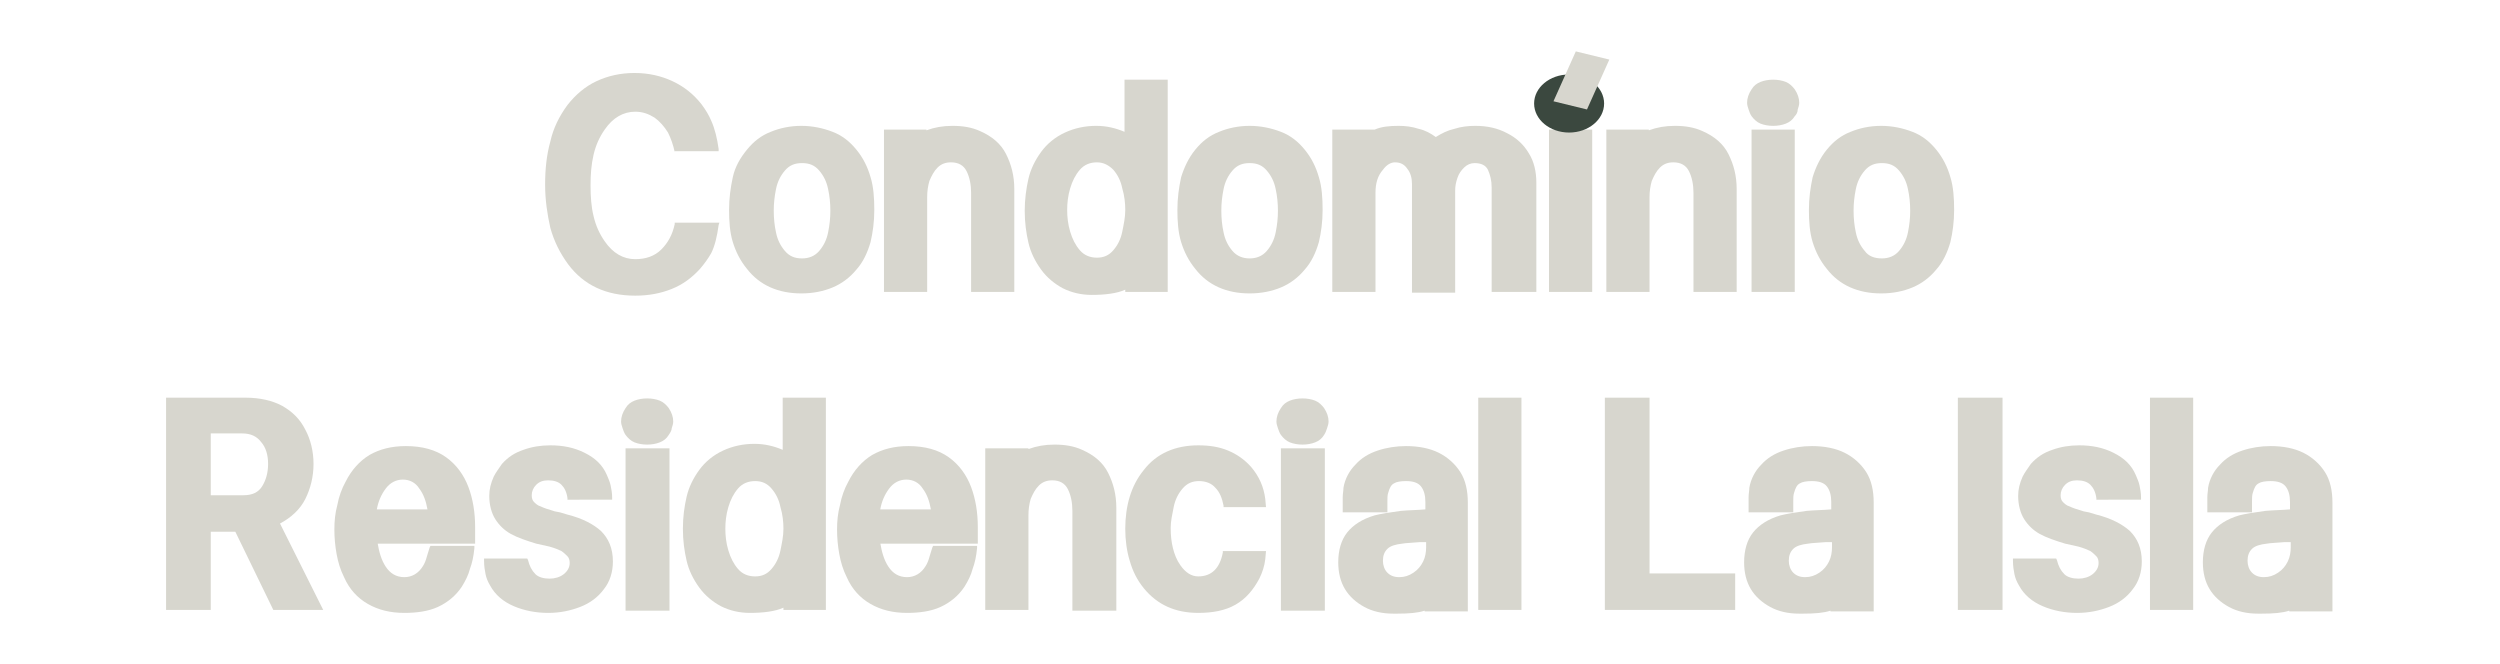 <svg xmlns="http://www.w3.org/2000/svg" xmlns:xlink="http://www.w3.org/1999/xlink" id="Layer_1" x="0px" y="0px" viewBox="0 0 335.7 89.2" style="enable-background:new 0 0 335.7 89.2;" xml:space="preserve"><style type="text/css">	.st0{fill:#D7D6CE;}	.st1{fill:#3B483F;}</style><g>	<g>		<g>			<path class="st0" d="M31.6,71.4h-3.3v10.5h-6V53.4H33c1.9,0,3.6,0.4,4.9,1.1c1.4,0.8,2.4,1.8,3.1,3.2c0.7,1.3,1.1,2.9,1.1,4.6    c0,1.7-0.4,3.3-1.1,4.7c-0.7,1.4-1.9,2.5-3.4,3.3l5.8,11.6h-6.7L31.6,71.4z M28.3,58.3v8.2h4.4c1.2,0,2-0.4,2.5-1.2    c0.5-0.8,0.8-1.8,0.8-3c0-1.2-0.3-2.2-0.9-2.9c-0.6-0.8-1.4-1.2-2.6-1.2H28.3z"></path>			<path class="st0" d="M50.7,72.9c0.2,1.2,0.5,2.3,1.1,3.2c0.6,0.9,1.4,1.4,2.5,1.4c1,0,1.9-0.5,2.5-1.5c0.2-0.3,0.4-0.8,0.5-1.2    c0.1-0.3,0.2-0.7,0.4-1.3l0.1-0.2h5.9l0,0.3c-0.1,1.1-0.3,2-0.6,2.8c-0.2,0.8-0.6,1.6-1.1,2.4c-0.8,1.2-1.9,2.1-3.2,2.7    c-1.3,0.6-2.9,0.8-4.5,0.8c-1.9,0-3.5-0.4-4.9-1.2c-1.4-0.8-2.5-2-3.2-3.6c-0.5-1-0.8-2-1-3.1c-0.2-1.1-0.3-2.2-0.3-3.3    c0-1.1,0.1-2.2,0.4-3.3c0.2-1.1,0.6-2.2,1.1-3.1c0.8-1.6,1.9-2.8,3.2-3.6c1.4-0.8,3-1.2,4.9-1.2c2.2,0,4,0.5,5.4,1.5    c1.4,1,2.4,2.4,3,4c0.6,1.6,0.9,3.4,0.9,5.4v2.2H50.7z M57.4,68.4c-0.2-1.1-0.5-2-1.1-2.8c-0.5-0.8-1.3-1.2-2.2-1.2    c-0.9,0-1.7,0.4-2.3,1.2c-0.6,0.8-1,1.7-1.2,2.8H57.4z"></path>			<path class="st0" d="M76.2,67.1l0-0.2c-0.1-0.8-0.4-1.4-0.8-1.8c-0.4-0.4-1-0.6-1.8-0.6c-0.7,0-1.2,0.2-1.6,0.6    c-0.4,0.4-0.6,0.9-0.6,1.4c0,0.4,0.1,0.7,0.3,0.9c0.2,0.2,0.5,0.5,0.9,0.6c0.4,0.2,1,0.4,1.7,0.6c0.2,0.1,0.5,0.1,0.9,0.2l1,0.3    c2,0.5,3.5,1.3,4.5,2.2c1,1,1.6,2.3,1.6,4.1c0,1.4-0.4,2.7-1.2,3.7c-0.8,1.1-1.9,1.9-3.2,2.4c-1.3,0.5-2.7,0.8-4.3,0.8    c-1.6,0-3.2-0.3-4.6-0.9c-1.4-0.6-2.5-1.5-3.2-2.8c-0.3-0.5-0.5-1-0.6-1.5c-0.1-0.5-0.2-1.1-0.2-1.8l0-0.3h5.8l0.1,0.2    c0.2,0.8,0.5,1.4,1,1.9c0.4,0.4,1.1,0.6,1.9,0.6c0.7,0,1.4-0.2,1.9-0.6c0.5-0.4,0.8-0.9,0.8-1.5c0-0.4-0.1-0.7-0.3-0.9    c-0.2-0.2-0.5-0.5-0.8-0.7c-0.4-0.2-0.9-0.4-1.6-0.6l-1.8-0.4c-1.3-0.4-2.5-0.8-3.4-1.3c-0.9-0.5-1.6-1.2-2.1-2    c-0.5-0.8-0.8-1.9-0.8-3.1c0-0.9,0.2-1.7,0.6-2.6c0.3-0.6,0.7-1.1,1.1-1.7c0.8-0.9,1.7-1.5,2.9-1.9c1.1-0.4,2.3-0.6,3.6-0.6    c1.7,0,3.2,0.3,4.6,1c1.4,0.7,2.4,1.6,3,3c0.2,0.5,0.4,0.9,0.5,1.4c0.1,0.5,0.2,1,0.2,1.6l0,0.3H76.2z"></path>			<path class="st0" d="M89.8,58.4c-0.3,0.5-0.7,0.8-1.2,1c-0.5,0.2-1.1,0.3-1.7,0.3c-0.6,0-1.2-0.1-1.7-0.3c-0.5-0.2-0.9-0.6-1.2-1    c-0.2-0.3-0.3-0.6-0.4-0.9c-0.1-0.3-0.2-0.6-0.2-0.9c0-0.6,0.2-1.2,0.6-1.8c0.3-0.5,0.7-0.8,1.2-1c0.5-0.2,1.1-0.3,1.7-0.3    c0.6,0,1.2,0.1,1.7,0.3c0.5,0.2,0.9,0.6,1.2,1c0.4,0.6,0.6,1.2,0.6,1.8c0,0.3-0.1,0.6-0.2,0.9C90.2,57.8,90,58.1,89.8,58.4z     M84,60.2h5.9v21.8H84V60.2z"></path>			<path class="st0" d="M105.1,53.4h5.8v28.5h-5.7v-0.3c-1.1,0.5-2.7,0.7-4.5,0.7c-1.4,0-2.7-0.3-3.9-0.9c-1.1-0.6-2.1-1.4-2.9-2.5    c-0.8-1.1-1.4-2.3-1.7-3.6c-0.3-1.3-0.5-2.7-0.5-4.3s0.2-3,0.5-4.3c0.3-1.3,0.9-2.5,1.7-3.6c0.8-1.1,1.9-2,3.2-2.6    c1.3-0.6,2.7-0.9,4.2-0.9c1.4,0,2.6,0.3,3.8,0.8V53.4z M101.4,64.6c-0.9,0-1.7,0.3-2.3,1c-0.6,0.7-1,1.5-1.3,2.5    c-0.3,1-0.4,2-0.4,2.9c0,0.9,0.1,1.9,0.4,2.9c0.3,1,0.7,1.8,1.3,2.5c0.6,0.7,1.4,1,2.3,1c0.9,0,1.6-0.3,2.2-1    c0.6-0.7,1-1.5,1.2-2.5c0.2-1,0.4-1.9,0.4-2.9c0-0.9-0.1-1.9-0.4-2.9c-0.2-1-0.6-1.8-1.2-2.5C103,64.9,102.3,64.6,101.4,64.6z"></path>			<path class="st0" d="M118.2,72.9c0.2,1.2,0.5,2.3,1.1,3.2c0.6,0.9,1.4,1.4,2.5,1.4c1,0,1.9-0.5,2.5-1.5c0.2-0.3,0.4-0.8,0.5-1.2    c0.1-0.3,0.2-0.7,0.4-1.3l0.1-0.2h5.9l0,0.3c-0.1,1.1-0.3,2-0.6,2.8c-0.2,0.8-0.6,1.6-1.1,2.4c-0.8,1.2-1.9,2.1-3.2,2.7    c-1.3,0.6-2.9,0.8-4.5,0.8c-1.9,0-3.5-0.4-4.9-1.2c-1.4-0.8-2.5-2-3.2-3.6c-0.5-1-0.8-2-1-3.1c-0.2-1.1-0.3-2.2-0.3-3.3    c0-1.1,0.1-2.2,0.4-3.3c0.2-1.1,0.6-2.2,1.1-3.1c0.8-1.6,1.9-2.8,3.2-3.6c1.4-0.8,3-1.2,4.9-1.2c2.2,0,4,0.5,5.4,1.5    c1.4,1,2.4,2.4,3,4c0.6,1.6,0.9,3.4,0.9,5.4v2.2H118.2z M125,68.4c-0.2-1.1-0.5-2-1.1-2.8c-0.5-0.8-1.3-1.2-2.2-1.2    c-0.9,0-1.7,0.4-2.3,1.2c-0.6,0.8-1,1.7-1.2,2.8H125z"></path>			<path class="st0" d="M132.4,60.2h5.7v0.1c1.1-0.4,2.2-0.6,3.5-0.6c1.4,0,2.6,0.2,3.7,0.7c1.6,0.7,2.8,1.7,3.5,3.1    c0.7,1.4,1.1,2.9,1.1,4.7v13.8h-5.9V68.6c0-1.1-0.2-2.1-0.6-2.9c-0.4-0.8-1.1-1.2-2.1-1.2c-0.7,0-1.3,0.2-1.8,0.7    c-0.5,0.5-0.8,1.1-1.1,1.8c-0.2,0.7-0.3,1.4-0.3,2.2v12.7h-5.8V60.2z"></path>			<path class="st0" d="M164.3,68.1l0-0.2c-0.2-1-0.5-1.8-1.1-2.4c-0.5-0.6-1.3-0.9-2.2-0.9c-0.9,0-1.6,0.3-2.2,1    c-0.6,0.7-1,1.5-1.2,2.5c-0.2,1-0.4,1.9-0.4,2.8c0,1,0.1,1.9,0.3,2.7c0.2,0.8,0.5,1.6,1,2.3c0.7,1,1.5,1.5,2.4,1.5    c1.8,0,2.9-1.1,3.3-3.2l0-0.2h5.8l-0.1,1.1c-0.1,0.9-0.4,1.8-0.8,2.6c-0.8,1.5-1.8,2.7-3.2,3.5s-3.1,1.1-5,1.1    c-3.1,0-5.5-1.1-7.3-3.3c-0.9-1.1-1.5-2.3-1.9-3.7c-0.4-1.3-0.6-2.8-0.6-4.3c0-1.5,0.2-3,0.6-4.3c0.4-1.3,1-2.5,1.9-3.6    c1.7-2.2,4.2-3.3,7.3-3.3c1.5,0,2.8,0.2,4,0.7c1.2,0.5,2.2,1.2,3.1,2.2c1.1,1.3,1.7,2.7,1.9,4.3l0.1,1.1H164.3z"></path>			<path class="st0" d="M177.8,58.4c-0.3,0.5-0.7,0.8-1.2,1c-0.5,0.2-1.1,0.3-1.7,0.3c-0.6,0-1.2-0.1-1.7-0.3    c-0.5-0.2-0.9-0.6-1.2-1c-0.2-0.3-0.3-0.6-0.4-0.9c-0.1-0.3-0.2-0.6-0.2-0.9c0-0.6,0.2-1.2,0.6-1.8c0.3-0.5,0.7-0.8,1.2-1    c0.5-0.2,1.1-0.3,1.7-0.3c0.6,0,1.2,0.1,1.7,0.3c0.5,0.2,0.9,0.6,1.2,1c0.4,0.6,0.6,1.2,0.6,1.8c0,0.3-0.1,0.6-0.2,0.9    C178.1,57.8,178,58.1,177.8,58.4z M172,60.2h5.9v21.8H172V60.2z"></path>			<path class="st0" d="M191.4,67.4c0-0.9-0.2-1.6-0.6-2.1c-0.4-0.5-1.1-0.7-2-0.7c-0.7,0-1.3,0.1-1.6,0.3c-0.4,0.2-0.6,0.6-0.8,1.3    c-0.1,0.3-0.1,0.7-0.1,1.1c0,0.2,0,0.4,0,0.6c0,0.2,0,0.4,0,0.6v0.3l-6,0l0-0.3l0-0.8c0-0.1,0-0.4,0-0.9c0-0.5,0.1-0.9,0.1-1.3    c0.2-1.2,0.8-2.3,1.6-3.1c0.8-0.9,1.8-1.5,3-1.9c1.2-0.4,2.5-0.6,3.8-0.6c1.7,0,3.2,0.3,4.4,0.9c1.2,0.6,2.2,1.5,2.9,2.6    c0.7,1.1,1,2.5,1,4.1v14.6h-5.8v-0.1c-0.9,0.3-2.1,0.4-3.7,0.4h-0.5c-1.5,0-2.8-0.3-3.9-0.9c-1.1-0.6-2-1.4-2.6-2.4    s-0.9-2.2-0.9-3.6c0-1.6,0.4-3,1.2-4c0.8-1,2-1.8,3.7-2.3c0.8-0.2,2-0.4,3.5-0.6c1.1-0.1,2.2-0.1,3.3-0.2V67.4z M191.4,72.8    l-0.8,0c-1,0.1-1.8,0.1-2.3,0.2c-0.9,0.1-1.6,0.3-2,0.7s-0.6,0.9-0.6,1.6c0,0.6,0.2,1.2,0.6,1.6c0.4,0.4,0.9,0.6,1.6,0.6    c0.7,0,1.3-0.2,1.9-0.6c0.6-0.4,1-0.9,1.3-1.5c0.3-0.6,0.4-1.3,0.4-1.9V72.8z"></path>			<path class="st0" d="M198.5,53.4h5.8v28.5h-5.8V53.4z"></path>		</g>		<g>			<path class="st0" d="M221.4,77H233v4.9h-17.5V53.4h6V77z"></path>			<path class="st0" d="M245.9,67.4c0-0.9-0.2-1.6-0.6-2.1c-0.4-0.5-1.1-0.7-2-0.7c-0.7,0-1.3,0.1-1.6,0.3c-0.4,0.2-0.6,0.6-0.8,1.3    c-0.1,0.3-0.1,0.7-0.1,1.1c0,0.2,0,0.4,0,0.6c0,0.2,0,0.4,0,0.6v0.3l-6,0l0-0.3l0-0.8c0-0.1,0-0.4,0-0.9c0-0.5,0.1-0.9,0.1-1.3    c0.2-1.2,0.8-2.3,1.6-3.1c0.8-0.9,1.8-1.5,3-1.9c1.2-0.4,2.5-0.6,3.8-0.6c1.7,0,3.2,0.3,4.4,0.9c1.2,0.6,2.2,1.5,2.9,2.6    c0.7,1.1,1,2.5,1,4.1v14.6h-5.8v-0.1c-0.9,0.3-2.1,0.4-3.7,0.4h-0.5c-1.5,0-2.8-0.3-3.9-0.9c-1.1-0.6-2-1.4-2.6-2.4    c-0.6-1-0.9-2.2-0.9-3.6c0-1.6,0.4-3,1.2-4c0.8-1,2-1.8,3.7-2.3c0.8-0.2,2-0.4,3.5-0.6c1.1-0.1,2.2-0.1,3.3-0.2V67.4z     M245.9,72.8l-0.8,0c-1,0.1-1.8,0.1-2.3,0.2c-0.9,0.1-1.6,0.3-2,0.7s-0.6,0.9-0.6,1.6c0,0.6,0.2,1.2,0.6,1.6    c0.4,0.4,0.9,0.6,1.6,0.6c0.7,0,1.3-0.2,1.9-0.6c0.6-0.4,1-0.9,1.3-1.5c0.3-0.6,0.4-1.3,0.4-1.9V72.8z"></path>			<path class="st0" d="M268.9,53.4v28.5h-6V53.4H268.9z"></path>			<path class="st0" d="M281.5,67.1l0-0.2c-0.1-0.8-0.4-1.4-0.8-1.8c-0.4-0.4-1-0.6-1.8-0.6c-0.7,0-1.2,0.2-1.6,0.6    c-0.4,0.4-0.6,0.9-0.6,1.4c0,0.4,0.1,0.7,0.3,0.9c0.2,0.2,0.5,0.5,0.9,0.6c0.4,0.2,1,0.4,1.7,0.6c0.2,0.1,0.5,0.1,0.9,0.2l1,0.3    c2,0.5,3.5,1.3,4.5,2.2c1,1,1.6,2.3,1.6,4.1c0,1.4-0.4,2.7-1.2,3.7c-0.8,1.1-1.9,1.9-3.2,2.4s-2.7,0.8-4.3,0.8    c-1.6,0-3.2-0.3-4.6-0.9c-1.4-0.6-2.5-1.5-3.2-2.8c-0.3-0.5-0.5-1-0.6-1.5c-0.1-0.5-0.2-1.1-0.2-1.8l0-0.3h5.8l0.1,0.2    c0.2,0.8,0.5,1.4,1,1.9c0.4,0.4,1.1,0.6,1.9,0.6c0.7,0,1.4-0.2,1.9-0.6c0.5-0.4,0.8-0.9,0.8-1.5c0-0.4-0.1-0.7-0.3-0.9    c-0.2-0.2-0.5-0.5-0.8-0.7c-0.4-0.2-0.9-0.4-1.6-0.6l-1.8-0.4c-1.3-0.4-2.5-0.8-3.4-1.3c-0.9-0.5-1.6-1.2-2.1-2    c-0.5-0.8-0.8-1.9-0.8-3.1c0-0.9,0.2-1.7,0.6-2.6c0.3-0.6,0.7-1.1,1.1-1.7c0.8-0.9,1.7-1.5,2.9-1.9c1.1-0.4,2.3-0.6,3.6-0.6    c1.7,0,3.2,0.3,4.6,1s2.4,1.6,3,3c0.2,0.5,0.4,0.9,0.5,1.4c0.1,0.5,0.2,1,0.2,1.6l0,0.3H281.5z"></path>			<path class="st0" d="M288.7,53.4h5.8v28.5h-5.8V53.4z"></path>			<path class="st0" d="M307.5,67.4c0-0.9-0.2-1.6-0.6-2.1s-1.1-0.7-2-0.7c-0.7,0-1.3,0.1-1.6,0.3c-0.4,0.2-0.6,0.6-0.8,1.3    c-0.1,0.3-0.1,0.7-0.1,1.1c0,0.2,0,0.4,0,0.6c0,0.2,0,0.4,0,0.6v0.3l-6,0l0-0.3l0-0.8c0-0.1,0-0.4,0-0.9c0-0.5,0.1-0.9,0.1-1.3    c0.2-1.2,0.8-2.3,1.6-3.1c0.8-0.9,1.8-1.5,3-1.9c1.2-0.4,2.5-0.6,3.8-0.6c1.7,0,3.2,0.3,4.4,0.9c1.2,0.6,2.2,1.5,2.9,2.6    c0.7,1.1,1,2.5,1,4.1v14.6h-5.8v-0.1c-0.9,0.3-2.1,0.4-3.7,0.4h-0.5c-1.5,0-2.8-0.3-3.9-0.9c-1.1-0.6-2-1.4-2.6-2.4    c-0.6-1-0.9-2.2-0.9-3.6c0-1.6,0.4-3,1.2-4c0.8-1,2-1.8,3.7-2.3c0.8-0.2,2-0.4,3.5-0.6c1.1-0.1,2.2-0.1,3.3-0.2V67.4z     M307.5,72.8l-0.8,0c-1,0.1-1.8,0.1-2.3,0.2c-0.9,0.1-1.6,0.3-2,0.7s-0.6,0.9-0.6,1.6c0,0.6,0.2,1.2,0.6,1.6    c0.4,0.4,0.9,0.6,1.6,0.6c0.7,0,1.3-0.2,1.9-0.6c0.6-0.4,1-0.9,1.3-1.5c0.3-0.6,0.4-1.3,0.4-1.9V72.8z"></path>		</g>	</g>	<g>		<path class="st0" d="M90.6,20.6l0-0.2c-0.2-0.9-0.5-1.8-0.9-2.6c-0.5-0.8-1.1-1.5-1.8-2c-0.8-0.5-1.6-0.8-2.6-0.8   c-1.6,0-3,0.8-4.1,2.4c-0.7,1-1.2,2.1-1.5,3.4c-0.3,1.3-0.4,2.6-0.4,4.1c0,1.5,0.1,2.9,0.4,4.1c0.3,1.3,0.8,2.4,1.5,3.4   c1.1,1.6,2.5,2.4,4.1,2.4c1.4,0,2.6-0.4,3.5-1.3c0.9-0.9,1.5-2,1.8-3.4l0-0.2h6l-0.1,0.3C96.3,31.7,96,33,95.5,34   c-0.4,0.7-0.9,1.4-1.5,2.1c-1.1,1.2-2.3,2.1-3.8,2.7c-1.5,0.6-3.1,0.9-4.9,0.9c-3.9,0-6.9-1.4-9-4.2c-1.1-1.5-1.9-3.1-2.4-4.9   c-0.4-1.8-0.7-3.7-0.7-5.8c0-2.1,0.2-4,0.7-5.8c0.4-1.8,1.2-3.4,2.3-4.9c1.1-1.4,2.4-2.5,3.9-3.2c1.5-0.7,3.2-1.1,5.1-1.1   c1.9,0,3.6,0.4,5.1,1.1c1.5,0.7,2.8,1.7,3.9,3.1c0.6,0.8,1,1.5,1.3,2.2c0.5,1.1,0.8,2.4,1,3.8l0,0.3H90.6z"></path>		<path class="st0" d="M115,36.2c-0.9,1.1-2,1.9-3.2,2.4c-1.2,0.5-2.6,0.8-4.2,0.8c-3.1,0-5.6-1.1-7.3-3.3c-0.9-1.1-1.5-2.3-1.9-3.6   c-0.4-1.3-0.5-2.8-0.5-4.3c0-1.6,0.2-3,0.5-4.4s1-2.6,1.9-3.7c0.9-1.1,1.9-1.9,3.2-2.4c1.2-0.5,2.6-0.8,4.1-0.8   c1.5,0,2.9,0.3,4.2,0.8c1.3,0.5,2.3,1.3,3.2,2.4c0.9,1.1,1.5,2.3,1.9,3.7c0.4,1.3,0.5,2.8,0.5,4.4c0,1.6-0.2,3-0.5,4.3   C116.5,33.9,115.9,35.2,115,36.2z M107.7,34.7c0.9,0,1.7-0.3,2.3-1s1-1.5,1.2-2.5c0.2-1,0.3-1.9,0.3-2.9c0-1-0.1-2-0.3-2.9   c-0.2-1-0.6-1.8-1.2-2.5c-0.6-0.7-1.3-1-2.3-1c-1,0-1.7,0.3-2.3,1c-0.6,0.7-1,1.5-1.2,2.5c-0.2,1-0.3,1.9-0.3,2.9   c0,1,0.1,2,0.3,2.9c0.2,1,0.6,1.8,1.2,2.5C106,34.4,106.7,34.7,107.7,34.7z"></path>		<path class="st0" d="M118.7,17.4h5.7v0.1c1.1-0.4,2.2-0.6,3.5-0.6c1.4,0,2.6,0.2,3.7,0.7c1.6,0.7,2.8,1.7,3.5,3.1   c0.7,1.4,1.1,2.9,1.1,4.7v13.8h-5.8V25.9c0-1.1-0.2-2.1-0.6-2.9c-0.4-0.8-1.1-1.2-2.1-1.2c-0.7,0-1.3,0.2-1.8,0.7   c-0.5,0.5-0.8,1.1-1.1,1.8c-0.2,0.7-0.3,1.4-0.3,2.2v12.7h-5.8V17.4z"></path>		<path class="st0" d="M151,10.7h5.8v28.5h-5.7v-0.3c-1.1,0.5-2.7,0.7-4.5,0.7c-1.4,0-2.7-0.3-3.9-0.9c-1.1-0.6-2.1-1.4-2.9-2.5   c-0.8-1.1-1.4-2.3-1.7-3.6c-0.3-1.3-0.5-2.7-0.5-4.3c0-1.5,0.2-3,0.5-4.3c0.3-1.3,0.9-2.5,1.7-3.6c0.8-1.1,1.9-2,3.2-2.6   c1.3-0.6,2.7-0.9,4.2-0.9c1.4,0,2.6,0.3,3.8,0.8V10.7z M147.3,21.8c-0.9,0-1.7,0.3-2.3,1c-0.6,0.7-1,1.5-1.3,2.5   c-0.3,1-0.4,2-0.4,2.9c0,0.9,0.1,1.9,0.4,2.9c0.3,1,0.7,1.8,1.3,2.5s1.4,1,2.3,1c0.9,0,1.6-0.3,2.2-1c0.6-0.7,1-1.5,1.2-2.5   c0.2-1,0.4-1.9,0.4-2.9c0-0.9-0.1-1.9-0.4-2.9c-0.2-1-0.6-1.8-1.2-2.5C148.9,22.2,148.2,21.8,147.3,21.8z"></path>		<path class="st0" d="M175.2,36.2c-0.9,1.1-2,1.9-3.2,2.4c-1.2,0.5-2.6,0.8-4.2,0.8c-3.1,0-5.6-1.1-7.3-3.3   c-0.9-1.1-1.5-2.3-1.9-3.6c-0.4-1.3-0.5-2.8-0.5-4.3c0-1.6,0.2-3,0.5-4.4c0.4-1.3,1-2.6,1.9-3.7c0.9-1.1,1.9-1.9,3.2-2.4   c1.2-0.5,2.6-0.8,4.1-0.8c1.5,0,2.9,0.3,4.2,0.8c1.3,0.5,2.3,1.3,3.2,2.4c0.9,1.1,1.5,2.3,1.9,3.7c0.4,1.3,0.5,2.8,0.5,4.4   c0,1.6-0.2,3-0.5,4.3C176.7,33.9,176.1,35.2,175.2,36.2z M167.8,34.7c0.9,0,1.7-0.3,2.3-1c0.6-0.7,1-1.5,1.2-2.5   c0.2-1,0.3-1.9,0.3-2.9c0-1-0.1-2-0.3-2.9c-0.2-1-0.6-1.8-1.2-2.5c-0.6-0.7-1.3-1-2.3-1c-1,0-1.7,0.3-2.3,1   c-0.6,0.7-1,1.5-1.2,2.5c-0.2,1-0.3,1.9-0.3,2.9c0,1,0.1,2,0.3,2.9c0.2,1,0.6,1.8,1.2,2.5C166.1,34.4,166.9,34.7,167.8,34.7z"></path>		<path class="st0" d="M206.2,39.2h-5.9v-14c0-1-0.2-1.7-0.5-2.4c-0.3-0.6-0.9-0.9-1.8-0.9c-0.5,0-1,0.2-1.4,0.6   c-0.4,0.4-0.7,0.8-0.9,1.4c-0.2,0.6-0.3,1.1-0.3,1.7v13.7h-5.8V24.7c0-0.8-0.2-1.5-0.6-2c-0.4-0.6-0.9-0.9-1.7-0.9   c-0.5,0-1.1,0.3-1.6,1c-0.7,0.8-1,1.8-1,3.1v13.3h-5.8V17.4h5.7v0c0.9-0.4,2-0.5,3.2-0.5c0.9,0,1.8,0.1,2.7,0.4   c0.9,0.2,1.6,0.6,2.3,1.1c0.8-0.5,1.6-0.9,2.5-1.1c0.9-0.3,1.9-0.4,2.8-0.4c1.6,0,3,0.3,4.3,1c1.2,0.6,2.2,1.5,2.9,2.7   c0.7,1.1,1,2.5,1,3.9V39.2z"></path>		<path class="st0" d="M213.9,15.6c-0.3,0.5-0.7,0.8-1.2,1c-0.5,0.2-1.1,0.3-1.7,0.3s-1.2-0.1-1.7-0.3c-0.5-0.2-0.9-0.6-1.2-1   c-0.2-0.3-0.3-0.6-0.4-0.9c-0.1-0.3-0.2-0.6-0.2-0.9c0-0.6,0.2-1.2,0.6-1.8c0.3-0.5,0.7-0.8,1.2-1c0.5-0.2,1.1-0.3,1.7-0.3   c0.6,0,1.2,0.1,1.7,0.3c0.5,0.2,0.9,0.6,1.2,1c0.4,0.6,0.6,1.2,0.6,1.8c0,0.3-0.1,0.6-0.2,0.9C214.2,15.1,214,15.4,213.9,15.6z    M208,17.4h5.8v21.8H208V17.4z"></path>		<path class="st0" d="M215.7,17.4h5.7v0.1c1.1-0.4,2.2-0.6,3.5-0.6c1.4,0,2.6,0.2,3.7,0.7c1.6,0.7,2.8,1.7,3.5,3.1   c0.7,1.4,1.1,2.9,1.1,4.7v13.8h-5.8V25.9c0-1.1-0.2-2.1-0.6-2.9c-0.4-0.8-1.1-1.2-2.1-1.2c-0.7,0-1.3,0.2-1.8,0.7   c-0.5,0.5-0.8,1.1-1.1,1.8c-0.2,0.7-0.3,1.4-0.3,2.2v12.7h-5.8V17.4z"></path>		<path class="st0" d="M241,15.6c-0.3,0.5-0.7,0.8-1.2,1c-0.5,0.2-1.1,0.3-1.7,0.3c-0.6,0-1.2-0.1-1.7-0.3c-0.5-0.2-0.9-0.6-1.2-1   c-0.2-0.3-0.3-0.6-0.4-0.9s-0.2-0.6-0.2-0.9c0-0.6,0.2-1.2,0.6-1.8c0.3-0.5,0.7-0.8,1.2-1c0.5-0.2,1.1-0.3,1.7-0.3   c0.6,0,1.2,0.1,1.7,0.3c0.5,0.2,0.9,0.6,1.2,1c0.4,0.6,0.6,1.2,0.6,1.8c0,0.3-0.1,0.6-0.2,0.9C241.4,15.1,241.2,15.4,241,15.6z    M235.2,17.4h5.8v21.8h-5.8V17.4z"></path>		<path class="st0" d="M260,36.2c-0.9,1.1-2,1.9-3.2,2.4c-1.2,0.5-2.6,0.8-4.2,0.8c-3.1,0-5.6-1.1-7.3-3.3c-0.9-1.1-1.5-2.3-1.9-3.6   c-0.4-1.3-0.5-2.8-0.5-4.3c0-1.6,0.2-3,0.5-4.4c0.4-1.3,1-2.6,1.9-3.7c0.9-1.1,1.9-1.9,3.2-2.4c1.2-0.5,2.6-0.8,4.1-0.8   c1.5,0,2.9,0.3,4.2,0.8c1.3,0.5,2.3,1.3,3.2,2.4c0.9,1.1,1.5,2.3,1.9,3.7c0.4,1.3,0.5,2.8,0.5,4.4c0,1.6-0.2,3-0.5,4.3   C261.5,33.9,260.9,35.2,260,36.2z M252.7,34.7c0.9,0,1.7-0.3,2.3-1c0.6-0.7,1-1.5,1.2-2.5c0.2-1,0.3-1.9,0.3-2.9   c0-1-0.1-2-0.3-2.9c-0.2-1-0.6-1.8-1.2-2.5c-0.6-0.7-1.3-1-2.3-1c-1,0-1.7,0.3-2.3,1c-0.6,0.7-1,1.5-1.2,2.5   c-0.2,1-0.3,1.9-0.3,2.9c0,1,0.1,2,0.3,2.9c0.2,1,0.6,1.8,1.2,2.5C250.9,34.4,251.7,34.7,252.7,34.7z"></path>		<ellipse class="st1" cx="210.7" cy="13.9" rx="4.7" ry="3.9"></ellipse>		<g>			<path class="st0" d="M208.6,13.6l3-6.7l4.5,1.1l-3,6.7L208.6,13.6z"></path>		</g>	</g></g></svg>